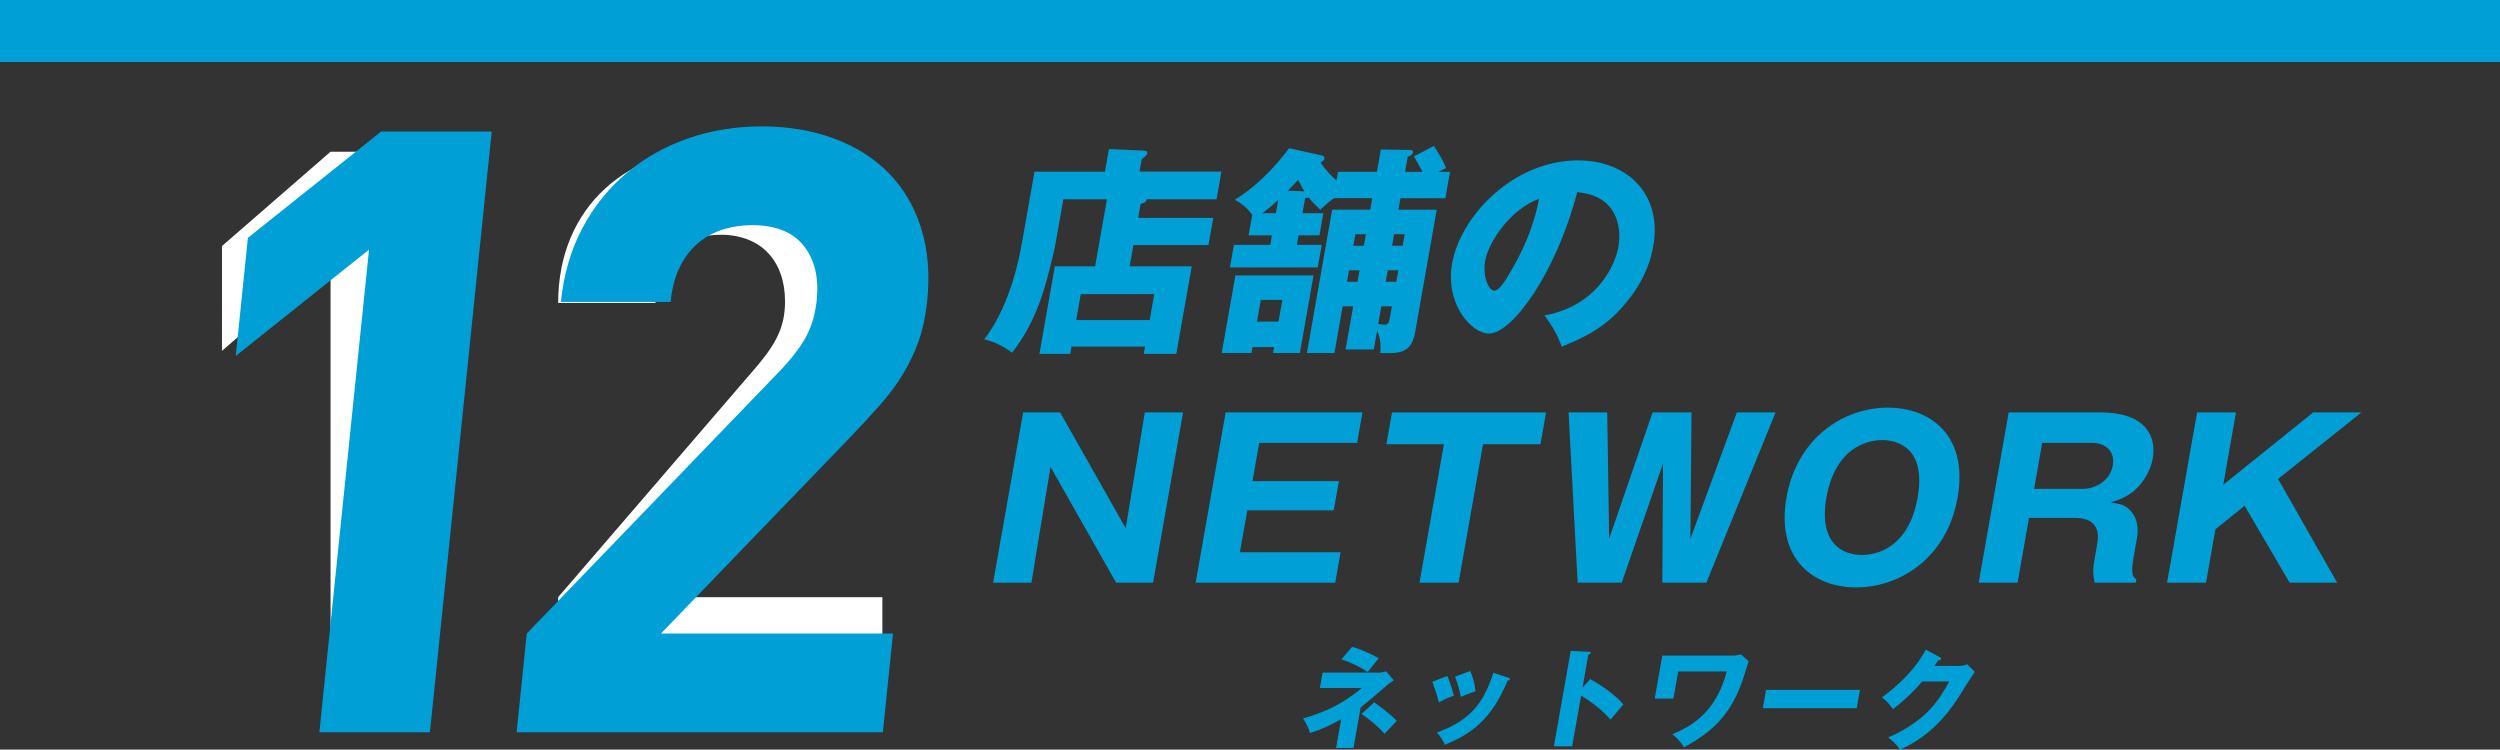 <?xml version="1.0" encoding="UTF-8"?>
<svg id="_レイヤー_2" data-name="レイヤー 2" xmlns="http://www.w3.org/2000/svg" viewBox="0 0 751.31 225.28">
  <rect x="0" y="0" width="751.31" height="225.28" fill="#333333" stroke="none"/>
  <defs>
    <style>
      .cls-1 {
        fill: #00a0d6;
      }

      .cls-2 {
        fill: #fff;
      }
    </style>
  </defs>
  <g id="text">
    <g>
      <rect class="cls-1" width="751.31" height="18.63"/>
      <polygon class="cls-1" points="751.31 1.32 .31 1.32 .31 17.32 135.02 17.32 166.71 17.32 751.31 17.32 751.31 1.32"/>
    </g>
    <g>
      <path class="cls-2" d="M99.34,205.79V77.09l-32.63,28.35v-31.5l32.63-28.35h29.25v160.2h-29.25Z"/>
      <path class="cls-2" d="M167.74,205.79v-26.33l59.85-69.53c5.85-6.98,8.33-11.93,8.33-19.35,0-11.93-6.98-20.03-19.35-20.03-9.67,0-19.58,4.95-19.58,20.48h-29.25c0-29.25,21.38-46.8,48.83-46.8s48.6,17.78,48.6,46.58c0,15.53-6.08,23.85-17.1,36.68l-44.78,51.98h61.88v26.33h-97.43Z"/>
    </g>
    <g>
      <path class="cls-1" d="M95.98,220.06l14.92-145.04-40.05,31.95,3.65-35.5,40.05-31.95h33.22l-18.57,180.54h-33.22Z"/>
      <path class="cls-1" d="M155.26,220.06l3.05-29.67,75.51-78.35c3.78-3.89,6.55-7.44,8.32-10.65,1.76-3.21,2.87-6.93,3.3-11.16.7-6.76-.61-12.21-3.9-16.36-3.29-4.14-8.49-6.21-15.59-6.21-2.71,0-5.41.38-8.1,1.14-2.7.76-5.2,2.03-7.49,3.8-2.3,1.77-4.23,4.14-5.8,7.1-1.57,2.96-2.58,6.64-3.04,11.03h-32.96c.85-8.28,3.01-15.68,6.47-22.19,3.46-6.51,7.92-12.04,13.37-16.61,5.45-4.56,11.64-8.03,18.56-10.4,6.92-2.37,14.27-3.55,22.05-3.55s15.18,1.23,21.72,3.68c6.54,2.45,12,5.92,16.4,10.4,4.39,4.48,7.62,9.98,9.68,16.48,2.06,6.51,2.67,13.82,1.83,21.93-.45,4.4-1.28,8.33-2.48,11.79-1.21,3.47-2.77,6.81-4.71,10.02-1.94,3.21-4.29,6.38-7.06,9.51-2.78,3.13-5.86,6.47-9.27,10.02l-56.48,58.58h69.73l-3.05,29.67h-110.05Z"/>
    </g>
    <g>
      <path class="cls-1" d="M335.42,175.11l-19.71-34.8-5.75,34.8h-11.5l9.02-51.17h11.11l19.71,34.8,5.75-34.8h11.49l-9.02,51.17h-11.1Z"/>
      <path class="cls-1" d="M402.88,165.95l-1.61,9.16h-41.95l9.02-51.17h41.11l-1.61,9.16h-29.42l-2.03,11.49h25.98l-1.55,8.77h-25.98l-2.22,12.6h30.26Z"/>
      <path class="cls-1" d="M438.34,175.11h-11.75l7.34-41.62h-17.28l1.68-9.54h46.3l-1.68,9.54h-17.27l-7.34,41.62Z"/>
      <path class="cls-1" d="M499.79,139.26l-12.42,35.84h-13.25l-2.73-51.17h11.62l.58,37.99,13.06-37.99h11.69l-.33,37.99,13.97-37.99h11.62l-20.78,51.17h-13.25l.21-35.84Z"/>
      <path class="cls-1" d="M557.83,176.53c-13.18,0-24.15-8.9-20.95-27.01s17.3-27.01,30.48-27.01,24.17,8.77,20.95,27.01c-3.22,18.25-17.43,27.01-30.48,27.01ZM548.89,149.52c-2.54,14.42,5.53,17.27,10.66,17.27,4.55,0,14.1-2.27,16.75-17.27,2.61-14.8-5.92-17.27-10.66-17.27s-14.14,2.47-16.75,17.27Z"/>
      <path class="cls-1" d="M641.2,167.38c-.98,5.58-.05,6.17.83,6.69l-.18,1.04h-12.34c-.28-1.36-.74-3.18-.14-6.56l.93-5.26c1.35-7.66-5.21-7.66-7.03-7.66h-13.51l-3.43,19.48h-11.69l9.02-51.17h27.6c13.05,0,16.94,6.69,15.67,13.9-.62,3.51-2.54,6.69-4.9,9.02-2.43,2.34-4.99,3.25-7.75,4.16,2.59.39,3.86.58,5.16,1.69,2.95,2.4,3.31,5.91,2.75,9.09l-.98,5.58ZM611.3,146.92h14.61c3.57,0,8.18-2.21,9.03-7.01.76-4.29-2.17-6.82-6.27-6.82h-14.94l-2.44,13.83Z"/>
      <path class="cls-1" d="M665.78,159.07l-2.83,16.04h-11.69l9.02-51.17h11.69l-3.83,21.75,27.02-21.75h14.48l-25.02,20,17.75,31.17h-14.29l-13.52-23.12-8.78,7.08Z"/>
      <path class="cls-1" d="M396.66,206.74l.81-4.61h17.08c.65,0,1.02-.1,2.04-.36l2.28,2.7c-.51.32-1.5.97-2.2,1.59-4.68,4.06-5.21,4.51-7.77,6.53l-2.15,12.21h-5.23l1.53-8.67c-2.78,1.59-5.83,3.05-9.37,4.16-.33-1.27-1.22-3.18-2.09-4.35,7.78-2.31,12.13-4.71,17.73-9.19h-12.66ZM406.34,194.4c2.52.62,6.69,2.6,8,3.41-1.87,2.31-1.95,2.4-3.26,4.12-1.79-1.1-4.64-2.76-7.97-3.77l3.23-3.77ZM412.98,211.06c4.66,3.38,6.04,4.81,6.78,5.55-.51.52-2.44,2.6-3.68,3.93-1.68-2.08-5.04-4.74-6.9-5.98l3.8-3.51Z"/>
      <path class="cls-1" d="M434.96,203.14c.72,1.62,1.59,4.45,1.94,5.94-.86.29-2.85,1.04-4.48,2.01-.5-2.11-1.24-4.22-1.96-6.2l4.5-1.75ZM453.24,203.65c.34.1.58.2.53.49-.06.33-.52.36-.68.36-4.76,11.53-10.79,16.07-18.9,19.32-.27-.68-.96-2.27-2.44-3.67,8.88-3.21,13.81-7.63,17.03-17.96l4.45,1.46ZM441.84,201.64c.78,1.82,1.27,3.47,1.59,6.1-2.52.88-3.36,1.2-4.39,1.69-.32-1.66-1.15-4.55-1.75-6.07l4.56-1.72Z"/>
      <path class="cls-1" d="M477.88,204.08c4.38,2.44,8.01,5.23,9.99,7.63-1.83,2.11-2.04,2.34-3.85,4.55-.89-1.01-3.61-4.03-8.86-7.21l-2.69,15.23h-5.49l5.06-28.67,5.44.26c.23,0,.61.03.55.36-.06.32-.44.45-.71.52l-1.75,9.94,2.31-2.6Z"/>
      <path class="cls-1" d="M520.87,197.03c.81,0,1.79-.23,2.37-.36l2.26,2.08c-.31.84-1.43,4.61-1.7,5.39-3.29,9.61-8.2,15.39-17.73,20.43-1.11-1.82-2.16-2.86-3.53-3.93,2.34-.94,7.25-2.99,11.13-7.86,1.33-1.66,3.95-5.62,5.25-10.98h-14.58l-1.44,8.15h-5.62l2.28-12.92h21.3Z"/>
      <path class="cls-1" d="M558.96,207.32l-.97,5.52h-28.22l.97-5.52h28.22Z"/>
      <path class="cls-1" d="M588.8,200.12c1.07,0,1.7-.23,2.39-.49l2.29,2.31c-.76.97-3.52,5.42-4.56,7.08-6.98,11.24-14.83,14.84-17.94,16.27-.43-.71-1.15-1.79-3.54-3.7,5.3-2.08,9.86-5.65,11.91-7.7,3.19-3.18,5.38-7.11,6.44-9.09h-8.12c-2.62,3.09-5.58,5.85-8.77,8.31-1.43-1.85-1.96-2.53-3.34-3.51,9.07-6.69,12.12-12.4,13.18-14.35l4.27,2.27c.12.06.38.23.34.49-.06.32-.53.42-.86.45-.7,1.01-.84,1.27-1.14,1.66h7.44Z"/>
    </g>
    <g>
      <path class="cls-1" d="M364.62,65.48l-1.44,8.17h-22.56l-1.12,6.38h18.65l-4.64,26.32h-9.79l.39-2.19h-22.09l-.39,2.19h-9.26l4.64-26.32h12.1l3.55-20.14h-13.1l-2.31,13.09c-.67,3.79-3.1,13.43-4.81,17.88-2.21,5.78-4.34,9.97-8.29,15.15-1.23-.93-4.04-2.99-8.35-4.05,8.05-10.37,10.73-25.59,11.43-29.58l3.67-20.8h21.17l1.2-6.78,10.63.47c.33,0,.98.07.84.86-.06.33-.3.6-.54.8-.54.46-.71.66-1.09.93l-.66,3.72h24.61l-1.46,8.31h-21.04c-.03.53-.11,1-1.77,1.4l-.74,4.19h22.56ZM323.42,96.18h22.09l1.37-7.78h-22.09l-1.37,7.78Z"/>
      <path class="cls-1" d="M394.75,82.76l-4.11,23.33h-8.07l.32-1.79h-6.48l-.32,1.79h-8.93l4.11-23.33h23.48ZM412.85,105.02h-8.47l2.29-12.96h-3.17l-2.47,14.02h-8.27l7.59-43.07h11.44l.61-3.46h-11.51c-1.21.86-2.22,1.73-4.12,3.46-1.7-1.6-2.54-2.46-3.46-3.66-.28.07-.7.2-1.09.2l-.8,4.52h6.28l-1.17,6.65h-6.28l-.5,2.86h7.47l-1.2,6.78h-26.39l1.2-6.78h10.92l.5-2.86h-7.01l1.09-6.18c-1.8-2.53-3.96-3.79-5.22-4.52,8.68-5.32,14.72-13.36,16.29-15.49l9.8,2.19c.45.07.92.4.84.86-.13.73-.86,1.13-1.21,1.26,1.79,2.59,3.37,4.12,4.8,5.38l.46-2.59h11.71l1.18-6.71,8.44.13c.86,0,1.3.13,1.18.8s-.77,1-1.54,1.2l-.81,4.59h5.23c-.29-.6-1.33-2.59-2.55-4.65l5.97-3.12c.94,1.4,2.87,4.39,3.66,6.65l-2.38,1.13h3.57l-1.39,7.91h-13.49l-.61,3.46h11.51l-6.5,36.89c-1.14,6.45-4.95,6.31-10.48,6.18.14-1.53.29-3.92-.93-6.71l-1,5.65ZM378.9,90.14l-1.15,6.51h6.48l1.15-6.51h-6.48ZM384.13,60.09c-1.35,1.26-2.59,2.33-4.74,3.99h4.04l.7-3.99ZM392,57.5c-.56-.93-1.21-2.13-1.9-3.46-.67.8-1.42,1.66-3.09,3.26l4.99.2ZM408.58,81.23h-3.17l-.61,3.46h3.17l.61-3.46ZM410.49,70.4h-3.17l-.61,3.46h3.17l.61-3.46ZM414.2,97.38c.77.13,1.62.2,1.88.2,1.26,0,1.36-.6,1.74-2.73l.49-2.79h-3.18l-.94,5.32ZM416.44,84.69h3.18l.61-3.46h-3.18l-.61,3.46ZM418.35,73.85h3.18l.61-3.46h-3.18l-.61,3.46Z"/>
      <path class="cls-1" d="M464.15,94.79c14.82-2.66,21.02-13.82,22.24-20.74.95-5.38-.15-15.29-12.41-16.28-6.34,24.33-19.53,42.47-26.54,42.47-5.16,0-13.2-8.77-11.04-21.07,2.52-14.29,18.43-30.97,37.87-30.97,14.49,0,25.37,9.9,22.57,25.79-.54,3.06-2.3,11.56-11.43,20.54-4.87,4.72-10,7.18-16.05,9.64-1.5-3.85-2.61-5.85-5.23-9.37ZM446.34,78.37c-.9,5.12,1.26,8.97,2.65,8.97,1.59,0,3.37-2.99,4.4-4.72,4-6.58,7.53-14.22,9.12-22.86-8.18,2.86-15.12,12.63-16.18,18.61Z"/>
    </g>
  </g>
</svg>